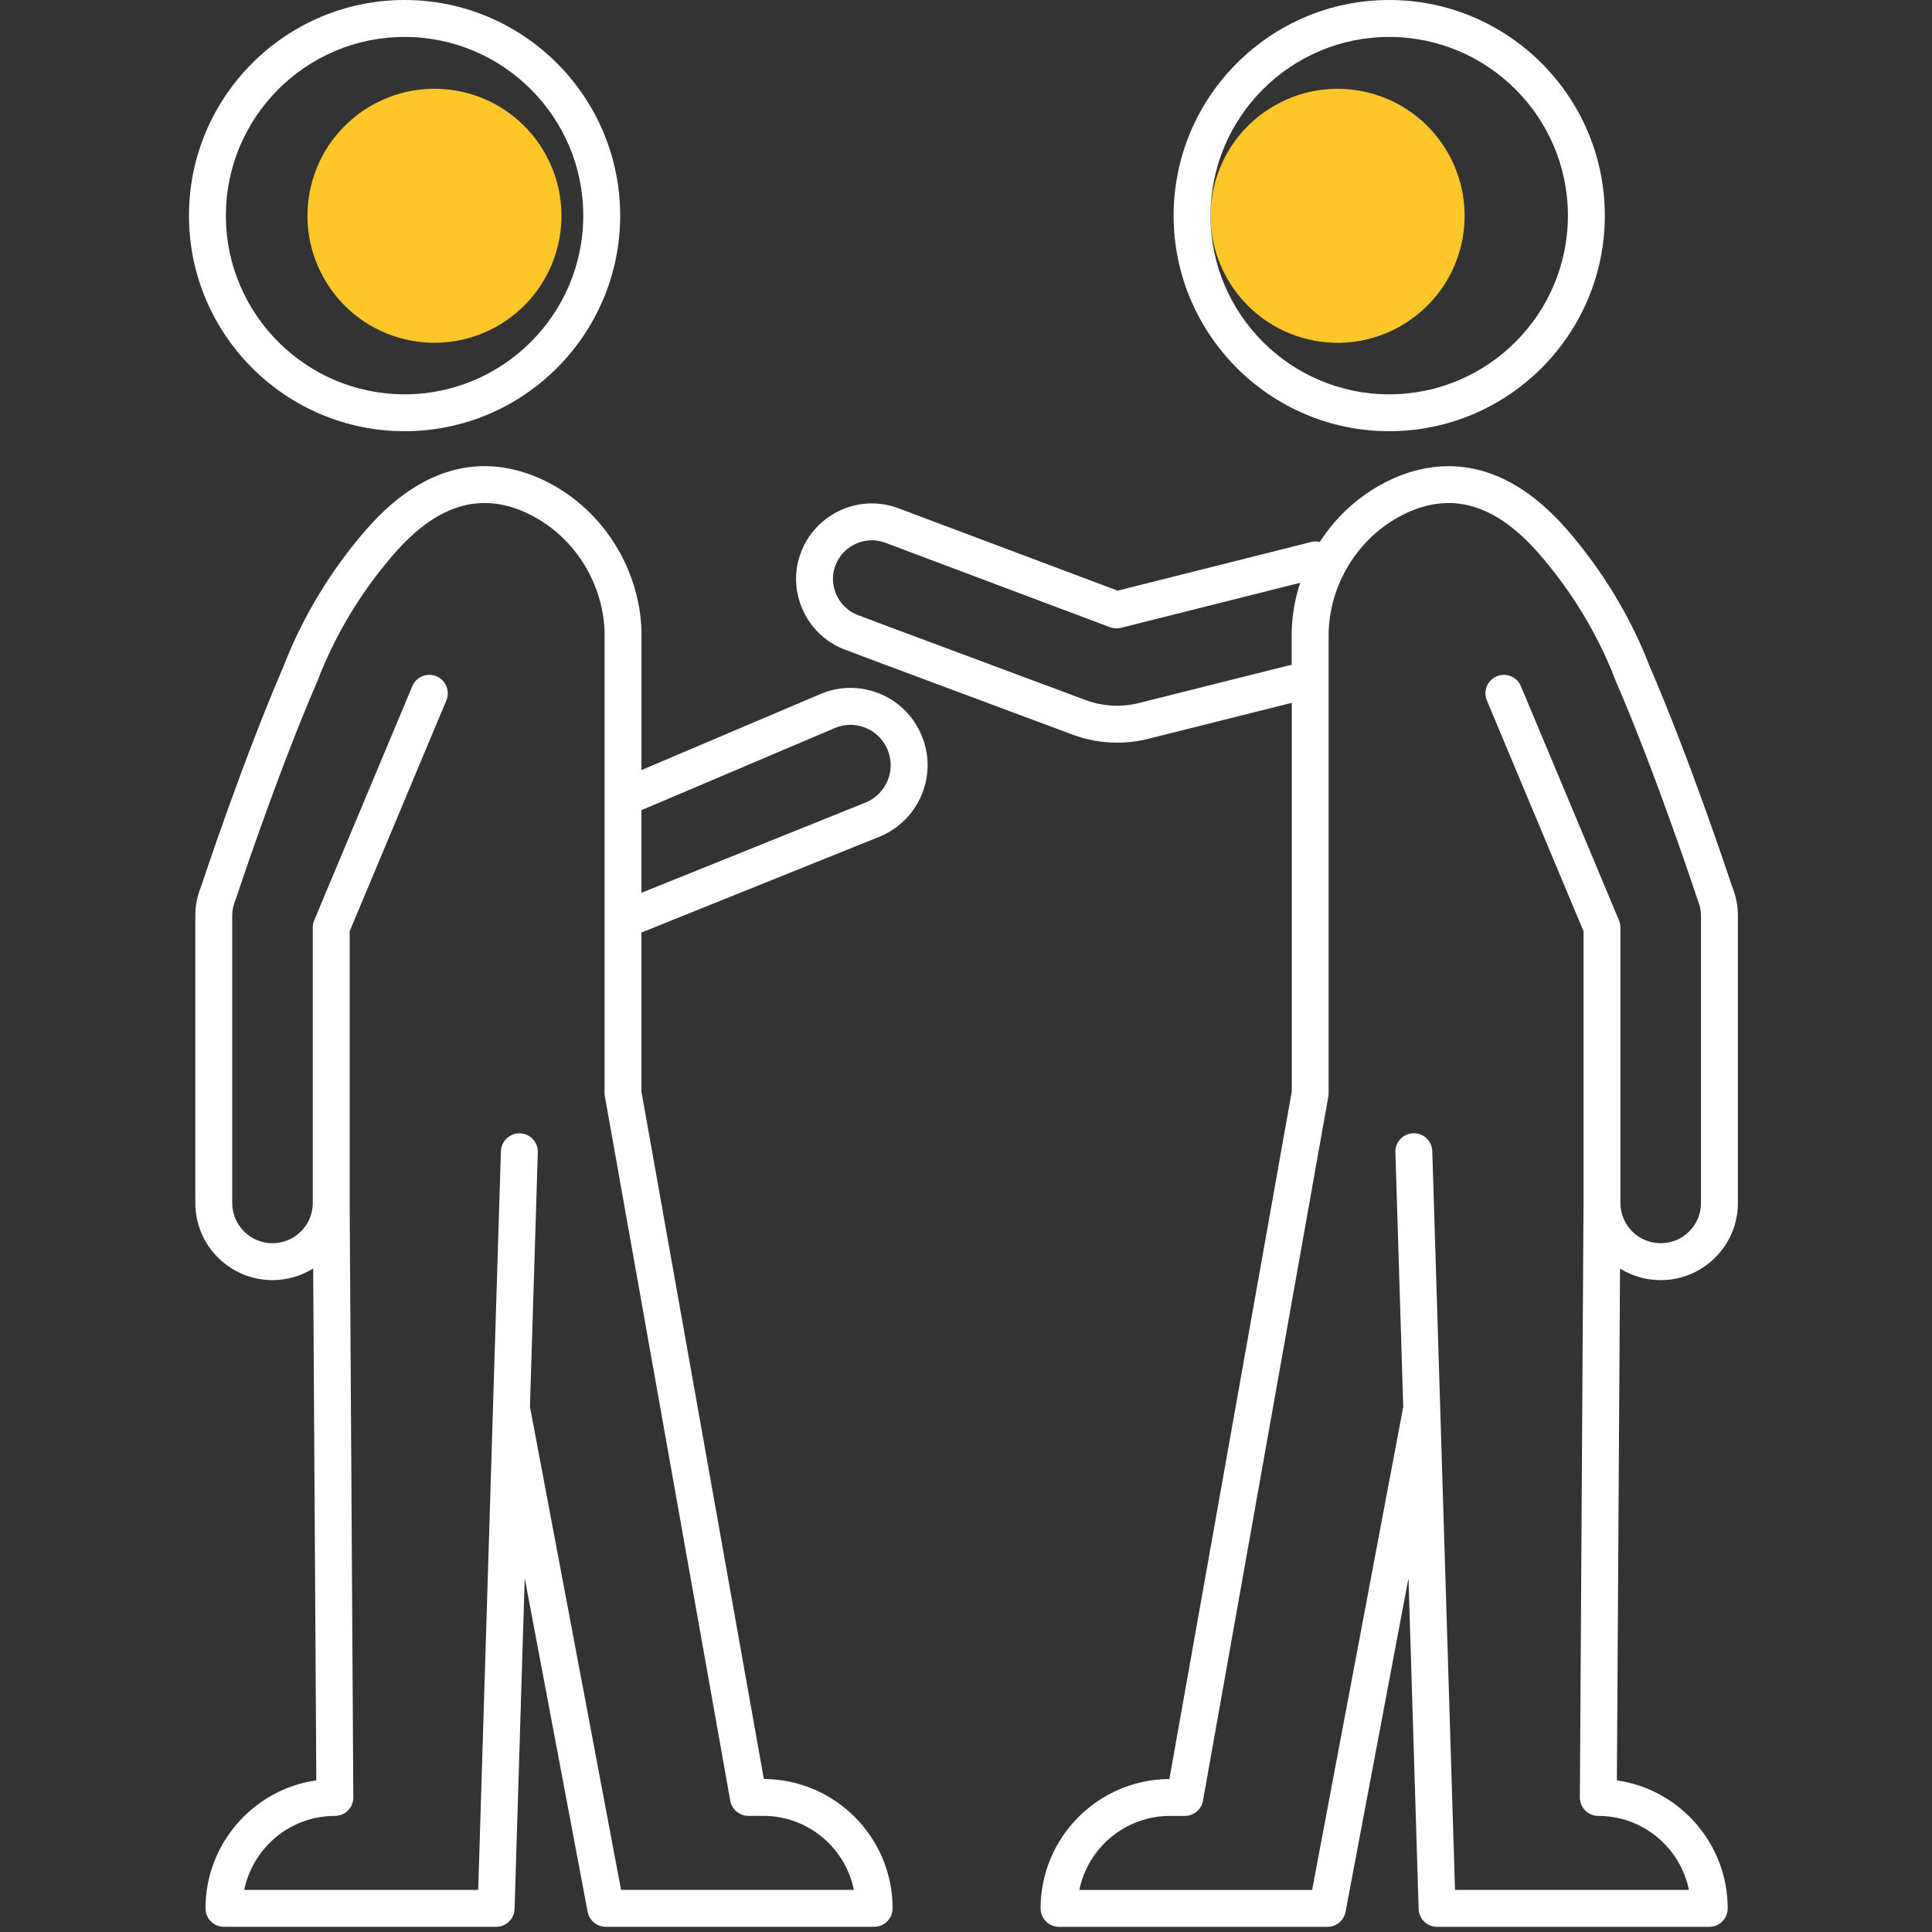 <?xml version="1.0" encoding="UTF-8" standalone="no"?><!DOCTYPE svg PUBLIC "-//W3C//DTD SVG 1.1//EN" "http://www.w3.org/Graphics/SVG/1.1/DTD/svg11.dtd"><svg width="100%" height="100%" viewBox="0 0 188 188" version="1.1" xmlns="http://www.w3.org/2000/svg" xmlns:xlink="http://www.w3.org/1999/xlink" xml:space="preserve" xmlns:serif="http://www.serif.com/" style="fill-rule:evenodd;clip-rule:evenodd;stroke-linejoin:round;stroke-miterlimit:2;"><rect x="0" y="0" width="188" height="188" fill="#333333" stroke="none"/><path d="M118.134,18.16c1.567,-6.638 8.229,-10.755 14.867,-9.187c6.638,1.567 10.755,8.229 9.187,14.867c-1.567,6.638 -8.229,10.755 -14.867,9.187c-6.638,-1.567 -10.755,-8.229 -9.187,-14.867Z" style="fill:#ffc629;"/><path d="M30.249,18.156c1.568,-6.638 8.23,-10.754 14.868,-9.187c6.638,1.567 10.755,8.229 9.187,14.867c-1.567,6.638 -8.229,10.755 -14.867,9.188c-6.638,-1.568 -10.755,-8.23 -9.188,-14.868Z" style="fill:#ffc629;"/><path d="M73.467,72.9c-0.417,-0.969 -1.176,-1.708 -2.143,-2.092c-0.974,-0.386 -2.043,-0.367 -3.01,0.053l-18.772,7.973l0,8.036l21.921,-8.823c1.968,-0.882 2.867,-3.186 2.004,-5.147Z" style="fill:none;fill-rule:nonzero;"/><path d="M85.525,67.469c-1.869,-0.741 -3.917,-0.707 -5.752,0.093l-17.352,7.372l0,-13.591c-0.221,-6.3 -4.017,-12.064 -9.669,-14.686c-4.191,-1.942 -10.567,-2.663 -17.152,4.918c-3.417,3.934 -6.18,8.507 -7.992,13.226c-3.888,8.979 -7.715,20.482 -8.039,21.459c-0.374,0.913 -0.563,1.866 -0.563,2.828l-0,27.978c-0,4.136 3.37,7.499 7.511,7.499c1.45,0 2.809,-0.413 3.958,-1.127l0.306,49.801c-6.089,0.879 -10.784,6.133 -10.784,12.46c0,0.992 0.804,1.796 1.796,1.796l26.483,0c0.97,0 1.765,-0.77 1.796,-1.74l0.987,-32.199l6.123,32.476c0.16,0.848 0.902,1.463 1.764,1.463l26.117,0c0.991,0 1.796,-0.804 1.796,-1.796c-0,-6.922 -5.616,-12.557 -12.531,-12.589l-11.912,-66.898l0,-15.469l23.291,-9.375c0.017,-0.007 0.036,-0.014 0.053,-0.022c3.801,-1.674 5.536,-6.113 3.876,-9.88c-0.79,-1.839 -2.25,-3.258 -4.111,-3.997Zm-25.089,116.437l-8.867,-47.019l0.765,-24.756c0.032,-0.991 -0.748,-1.82 -1.739,-1.851c-0.98,-0.027 -1.82,0.748 -1.852,1.739l-0.77,24.944l-0,0.021l-1.439,46.922l-22.766,0c0.834,-4.104 4.471,-7.202 8.818,-7.202c0.479,-0 0.936,-0.19 1.274,-0.53c0.337,-0.34 0.525,-0.799 0.522,-1.278l-0.355,-57.839l0,-26.443l9.407,-22.455c0.384,-0.913 -0.049,-1.966 -0.963,-2.349c-0.913,-0.382 -1.968,0.048 -2.349,0.962l-9.548,22.788c-0.092,0.218 -0.138,0.456 -0.138,0.692l-0,26.817c-0,2.153 -1.759,3.907 -3.919,3.907c-2.161,0 -3.92,-1.752 -3.92,-3.907l0,-27.978c0,-0.508 0.105,-1.014 0.314,-1.507c0.019,-0.044 0.036,-0.09 0.051,-0.136c0.038,-0.119 3.975,-12.062 7.958,-21.252c0.009,-0.024 0.019,-0.049 0.029,-0.073c1.664,-4.345 4.211,-8.561 7.365,-12.193c4.17,-4.802 8.398,-6.116 12.929,-4.017c4.428,2.053 7.402,6.573 7.589,11.523l0,44.931c0,0.105 0.01,0.212 0.027,0.316l12.2,68.536c0.153,0.858 0.897,1.48 1.769,1.48l1.444,0c4.347,0 7.984,3.098 8.818,7.202l-22.654,0l-0,0.005Zm1.983,-105.07l18.771,-7.972c0.967,-0.421 2.036,-0.44 3.01,-0.054c0.968,0.384 1.726,1.121 2.144,2.092c0.865,1.961 -0.037,4.265 -2.008,5.149l-21.92,8.824l0,-8.039l0.003,0Z" style="fill:#fff;fill-rule:nonzero;"/><path d="M39.368,41.96c11.569,-0 20.98,-9.411 20.98,-20.98c0,-11.569 -9.411,-20.98 -20.98,-20.98c-11.568,-0 -20.98,9.411 -20.98,20.98c0,11.569 9.412,20.98 20.98,20.98Zm0,-38.366c9.589,-0 17.389,7.8 17.389,17.388c-0,9.589 -7.8,17.389 -17.389,17.389c-9.588,-0 -17.388,-7.8 -17.388,-17.389c-0,-9.588 7.8,-17.388 17.388,-17.388Z" style="fill:#fff;fill-rule:nonzero;"/><path d="M112.548,64.748c0.09,-0.022 0.18,-0.032 0.27,-0.042l-0,-3.365c0.055,-1.592 0.342,-3.149 0.826,-4.632l-17.43,4.384c-0.352,0.088 -0.739,0.068 -1.079,-0.061l-21.923,-8.24c-0.855,-0.311 -1.812,-0.291 -2.673,0.061c-1.008,0.413 -1.766,1.196 -2.131,2.199c-0.102,0.27 -0.162,0.503 -0.192,0.715c-0.26,1.786 0.773,3.506 2.45,4.109l1.596,0.595c0.059,0.022 0.114,0.046 0.17,0.073l20.276,7.559c1.71,0.642 3.54,0.744 5.299,0.294l14.541,-3.649Z" style="fill:none;fill-rule:nonzero;"/><path d="M161.601,124.567c4.14,0 7.511,-3.363 7.511,-7.498l-0,-27.978c-0,-0.963 -0.19,-1.915 -0.564,-2.829c-0.323,-0.977 -4.148,-12.48 -8.038,-21.458c-1.813,-4.719 -4.576,-9.292 -7.992,-13.226c-6.585,-7.584 -12.962,-6.86 -17.153,-4.919c-2.867,1.33 -5.254,3.47 -6.94,6.078c-0.265,-0.061 -0.547,-0.068 -0.829,0.002l-18.839,4.738l-21.42,-8.05c-1.713,-0.622 -3.586,-0.583 -5.275,0.105c-1.932,0.792 -3.443,2.359 -4.141,4.276c-0.189,0.501 -0.318,0.999 -0.381,1.463c-0.501,3.45 1.514,6.809 4.772,7.98l1.407,0.525c0.054,0.026 0.11,0.051 0.168,0.073l20.443,7.622c1.417,0.532 2.894,0.797 4.374,0.797c1.025,0 2.053,-0.129 3.064,-0.384l13.59,-3.406l0.341,-0.088l-0,37.827l-11.909,66.898c-6.916,0.034 -12.532,5.669 -12.532,12.589c0,0.992 0.805,1.796 1.796,1.796l26.117,-0c0.863,-0 1.604,-0.615 1.764,-1.463l6.123,-32.476l0.987,32.199c0.029,0.97 0.824,1.74 1.796,1.74l26.483,-0c0.992,-0 1.796,-0.804 1.796,-1.796c0,-6.33 -4.694,-11.583 -10.784,-12.46l0.306,-49.802c1.15,0.712 2.506,1.125 3.959,1.125Zm-4.058,-35.007l-9.547,-22.788c-0.384,-0.916 -1.437,-1.346 -2.35,-0.962c-0.914,0.383 -1.346,1.436 -0.962,2.349l9.406,22.455l-0,26.443l-0.355,57.839c-0.002,0.479 0.185,0.938 0.522,1.278c0.338,0.34 0.795,0.53 1.274,0.53c4.347,-0 7.984,3.098 8.818,7.202l-22.766,0l-1.439,-46.931l0,-0.015l-0.77,-24.943c-0.031,-0.991 -0.853,-1.776 -1.851,-1.74c-0.992,0.032 -1.772,0.86 -1.74,1.852l0.765,24.758l-8.867,47.019l-22.651,0c0.833,-4.104 4.471,-7.202 8.818,-7.202l1.443,-0c0.87,-0 1.616,-0.625 1.769,-1.48l12.201,-68.536c0.019,-0.104 0.027,-0.209 0.027,-0.316l-0,-44.934c0.184,-4.95 3.161,-9.469 7.586,-11.523c4.532,-2.099 8.76,-0.787 12.929,4.015c3.154,3.632 5.701,7.848 7.366,12.193c0.009,0.024 0.019,0.049 0.029,0.073c3.982,9.19 7.919,21.133 7.958,21.252c0.014,0.046 0.031,0.09 0.051,0.136c0.206,0.493 0.313,0.999 0.313,1.507l0,27.978c0,2.155 -1.759,3.907 -3.919,3.907c-2.163,0 -3.92,-1.752 -3.92,-3.907l0,-26.817c0,-0.238 -0.048,-0.474 -0.138,-0.692Zm-51.959,-21.457l-20.276,-7.559c-0.055,-0.027 -0.111,-0.051 -0.17,-0.073l-1.596,-0.595c-1.677,-0.603 -2.707,-2.323 -2.449,-4.109c0.029,-0.212 0.089,-0.445 0.192,-0.715c0.364,-1.003 1.122,-1.786 2.131,-2.199c0.86,-0.35 1.817,-0.369 2.672,-0.061l21.923,8.24c0.34,0.129 0.727,0.149 1.079,0.061l17.43,-4.384c-0.486,1.483 -0.77,3.04 -0.826,4.632l-0,3.365c-0.09,0.01 -0.18,0.017 -0.27,0.042l-14.543,3.649c-1.754,0.45 -3.587,0.348 -5.297,-0.294Z" style="fill:#fff;fill-rule:nonzero;"/><path d="M135.183,41.96c11.568,-0 20.98,-9.411 20.98,-20.98c-0,-11.569 -9.412,-20.98 -20.98,-20.98c-11.569,-0 -20.98,9.411 -20.98,20.98c-0,11.569 9.413,20.98 20.98,20.98Zm17.388,-20.978c0,9.589 -7.8,17.389 -17.388,17.389c-9.589,-0 -17.389,-7.8 -17.389,-17.389c0,-9.588 7.8,-17.388 17.389,-17.388c9.588,-0 17.388,7.8 17.388,17.388Z" style="fill:#fff;fill-rule:nonzero;"/></svg>